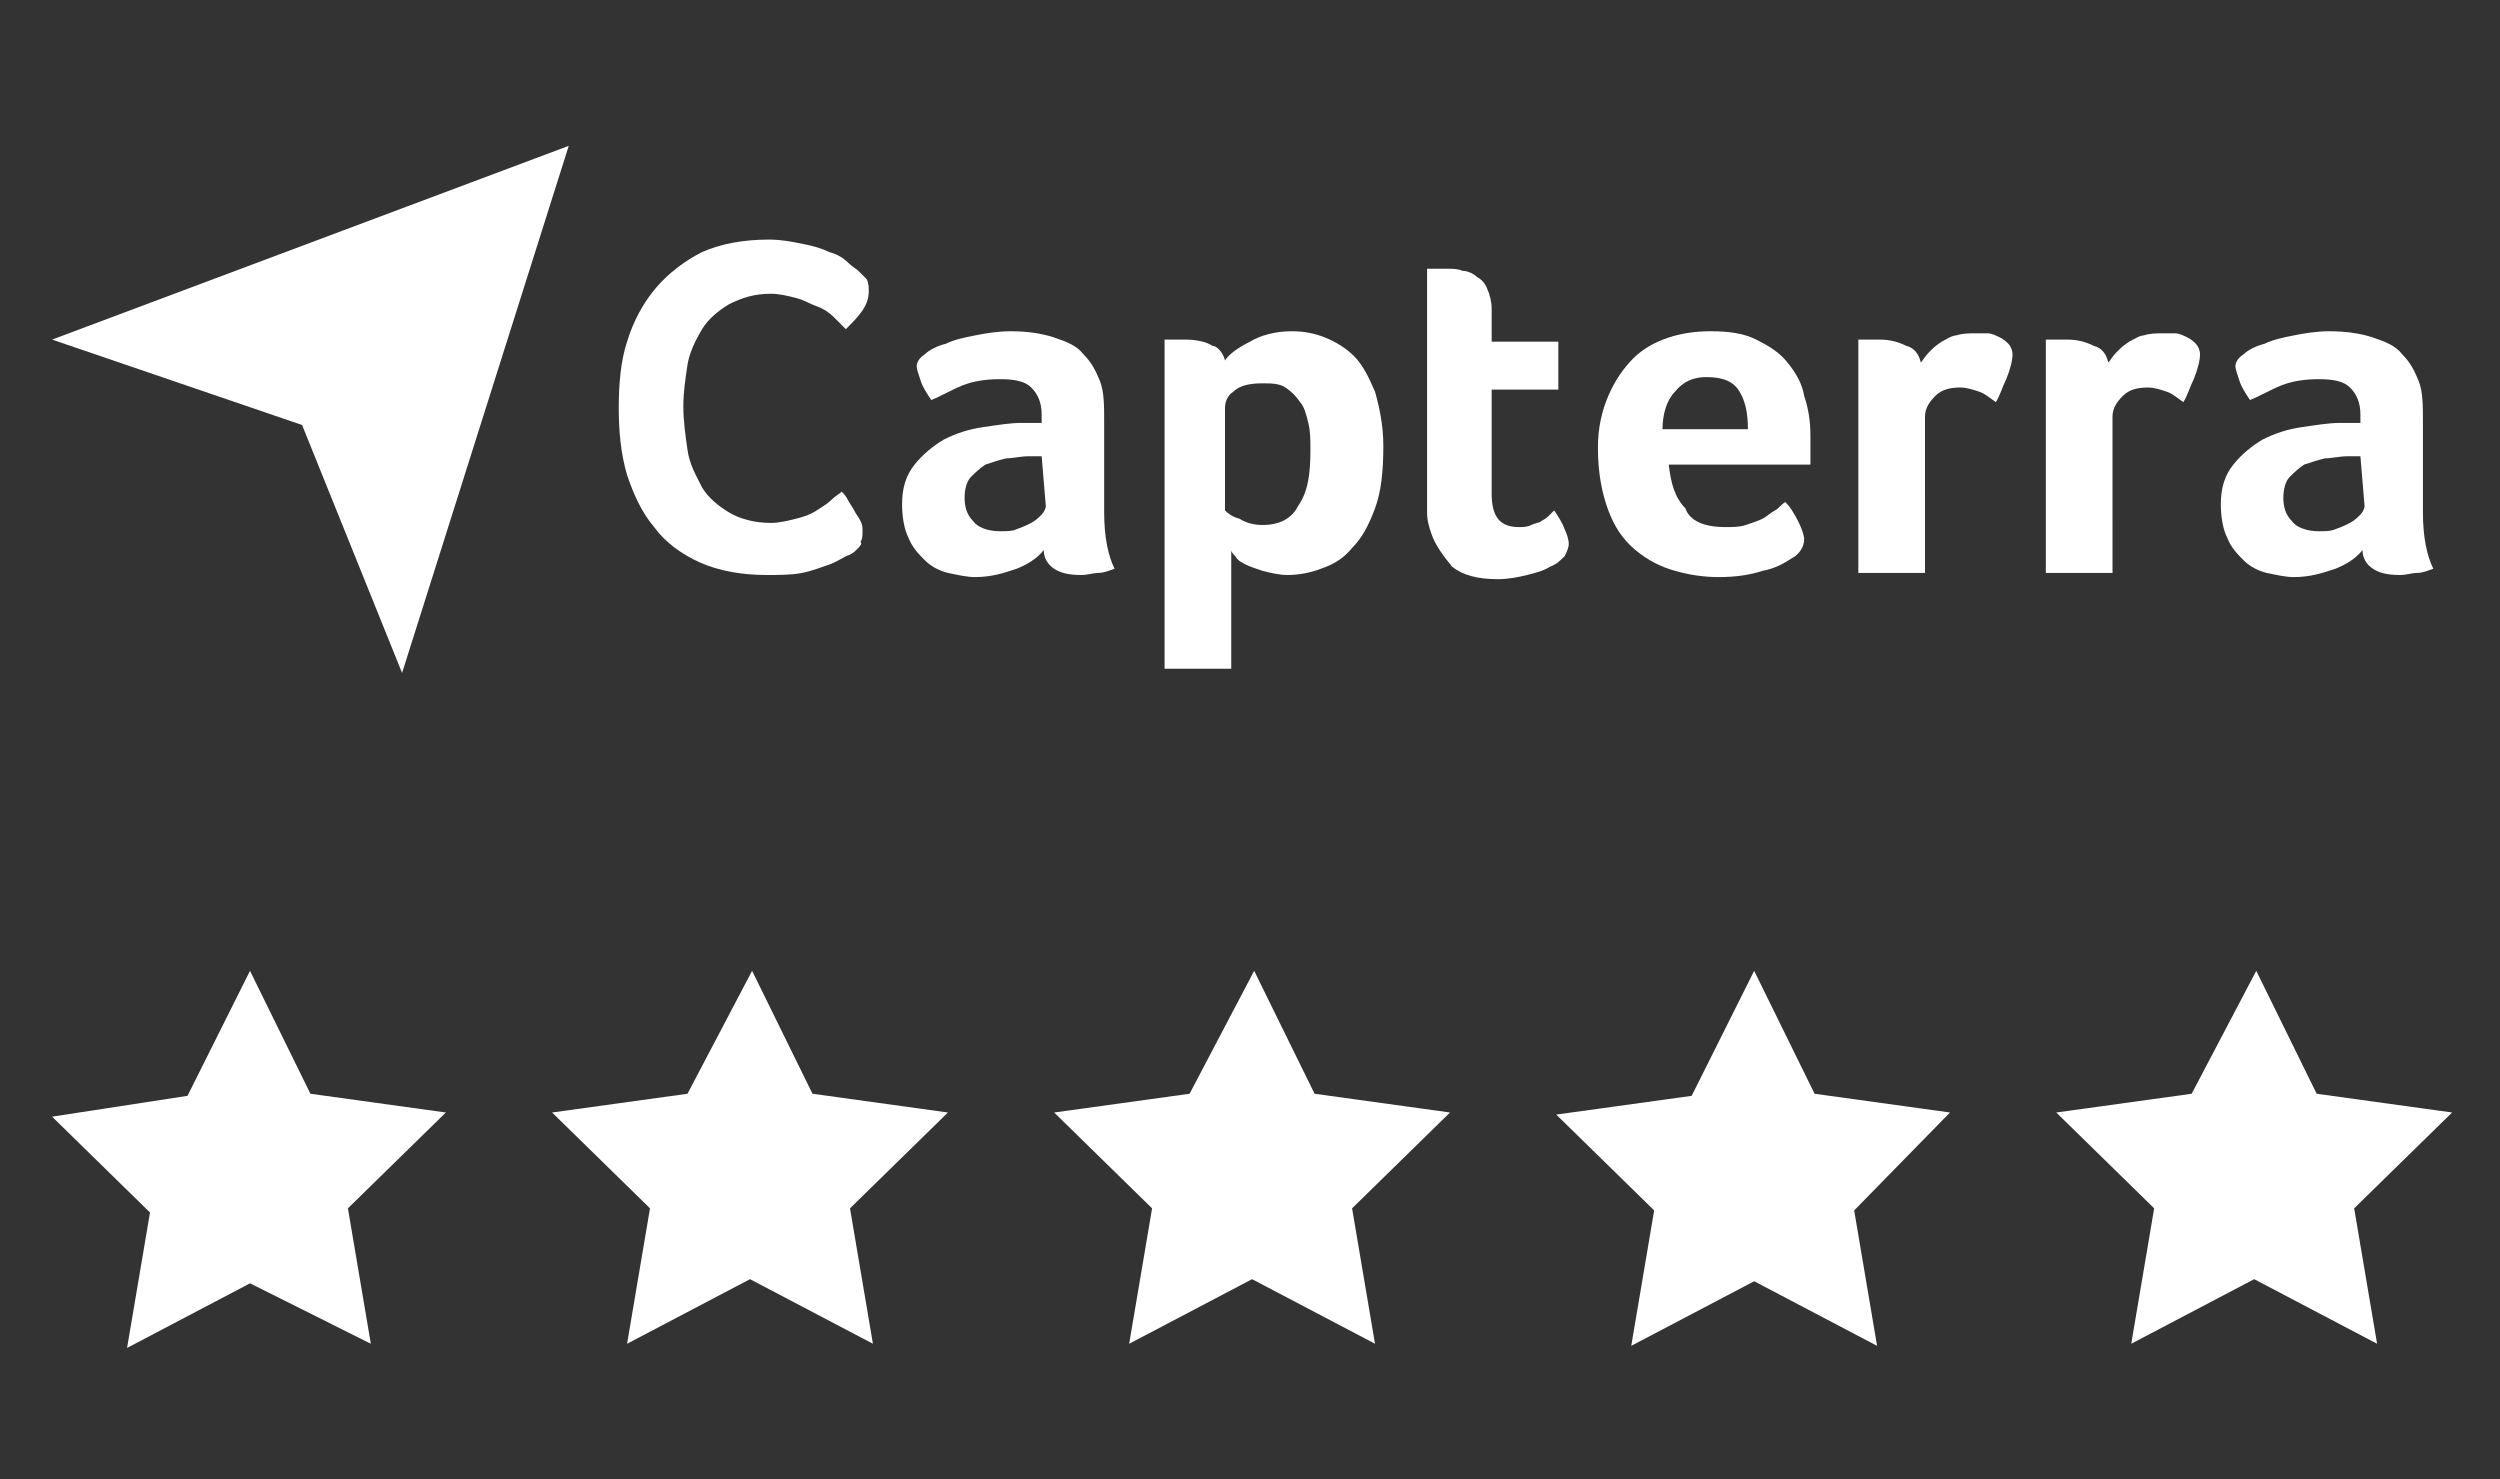 <svg xmlns="http://www.w3.org/2000/svg" xmlns:xlink="http://www.w3.org/1999/xlink" id="Layer_1" x="0px" y="0px" viewBox="0 0 120 71" style="enable-background:new 0 0 120 71;" xml:space="preserve"><rect x="0" y="0" width="120" height="71" fill="#333333" stroke="none"/><style type="text/css">	.st0{fill:#FFFFFF;}</style><g>	<polygon class="st0" points="14.9,52.5 12,46.6 9,52.6 2.5,53.6 7.2,58.2 6.1,64.7 12,61.6 17.8,64.5 16.7,58 21.4,53.4  "></polygon>	<polygon class="st0" points="39,52.5 36.1,46.6 33,52.5 26.5,53.4 31.2,58 30.1,64.5 36,61.4 41.9,64.5 40.8,58 45.5,53.4  "></polygon>	<polygon class="st0" points="63.1,52.5 60.2,46.6 57.1,52.5 50.6,53.4 55.3,58 54.2,64.5 60.1,61.4 66,64.5 64.9,58 69.6,53.4  "></polygon>	<polygon class="st0" points="87.1,52.5 84.2,46.6 81.2,52.6 74.7,53.5 79.4,58.1 78.3,64.6 84.2,61.5 90.1,64.6 89,58.1 93.6,53.4    "></polygon>	<polygon class="st0" points="117.7,53.4 111.2,52.5 108.3,46.6 105.2,52.5 98.7,53.4 103.4,58 102.3,64.5 108.2,61.4 114.1,64.5   113,58  "></polygon>	<polygon class="st0" points="14.5,20.4 19.3,32.3 27.3,7 19.3,10 19.3,10 2.5,16.3  "></polygon>	<path class="st0" d="M107.7,26.9c0.3,0.3,0.7,0.5,1.1,0.6c0.5,0.1,0.9,0.2,1.3,0.2c0.8,0,1.4-0.2,2-0.4c0.5-0.2,1-0.5,1.3-0.9  c0,0.4,0.2,0.7,0.5,0.9c0.3,0.2,0.7,0.3,1.3,0.3c0.3,0,0.6-0.1,0.8-0.1c0.3,0,0.5-0.1,0.8-0.2c-0.3-0.6-0.5-1.5-0.5-2.7v-4.4  c0-0.7,0-1.4-0.2-1.9s-0.4-0.9-0.8-1.3c-0.3-0.4-0.8-0.6-1.4-0.8c-0.6-0.2-1.3-0.3-2.1-0.3c-0.6,0-1.2,0.1-1.7,0.2  c-0.5,0.1-1,0.2-1.4,0.4c-0.4,0.1-0.8,0.3-1,0.5c-0.3,0.2-0.4,0.4-0.4,0.6c0,0.1,0.1,0.4,0.2,0.7c0.1,0.3,0.3,0.6,0.5,0.9  c0.5-0.2,1-0.5,1.5-0.7s1.1-0.3,1.8-0.3s1.2,0.1,1.5,0.4c0.3,0.3,0.5,0.7,0.5,1.3v0.4h-0.5c-0.1,0-0.3,0-0.5,0  c-0.5,0-1.1,0.1-1.8,0.2s-1.3,0.3-1.9,0.6c-0.5,0.3-1,0.7-1.4,1.2c-0.4,0.5-0.6,1.1-0.6,1.9c0,0.6,0.1,1.2,0.3,1.6  C107.1,26.3,107.4,26.6,107.7,26.9z M109.9,22.9c0.2-0.2,0.4-0.4,0.7-0.6c0.3-0.1,0.6-0.2,1-0.3c0.3,0,0.7-0.1,1.1-0.1  c0.1,0,0.2,0,0.3,0h0.3l0.2,2.4c0,0.1-0.1,0.3-0.2,0.4c-0.1,0.1-0.3,0.3-0.5,0.4c-0.2,0.1-0.4,0.2-0.7,0.3  c-0.2,0.1-0.5,0.1-0.8,0.1c-0.6,0-1.1-0.2-1.3-0.5c-0.3-0.3-0.4-0.7-0.4-1.1C109.6,23.5,109.7,23.1,109.9,22.9z"></path>	<path class="st0" d="M78.5,26.4c0.6,0.5,1.2,0.8,1.9,1c0.7,0.2,1.4,0.3,2.1,0.3c0.8,0,1.5-0.1,2.1-0.3c0.6-0.1,1.1-0.4,1.4-0.6  c0.4-0.2,0.6-0.6,0.6-0.9c0-0.2-0.1-0.5-0.3-0.9c-0.2-0.4-0.4-0.7-0.6-0.9c-0.2,0.1-0.3,0.3-0.5,0.4s-0.4,0.3-0.6,0.4  c-0.2,0.1-0.5,0.2-0.8,0.3c-0.3,0.1-0.6,0.1-1,0.1c-1,0-1.7-0.3-1.9-0.9c-0.5-0.5-0.7-1.2-0.8-2.1h6.8c0-0.1,0-0.2,0-0.3  s0-0.3,0-0.4c0-0.1,0-0.3,0-0.4v-0.3c0-0.7-0.1-1.3-0.3-1.9c-0.1-0.6-0.4-1.1-0.8-1.6c-0.4-0.5-0.9-0.8-1.5-1.1  c-0.6-0.3-1.3-0.4-2.2-0.4c-0.7,0-1.4,0.1-2,0.3c-0.6,0.2-1.2,0.5-1.7,1s-0.9,1.1-1.2,1.8s-0.5,1.5-0.5,2.5c0,1.2,0.2,2.2,0.5,3  S77.9,25.9,78.5,26.4z M80.4,18.8c0.4-0.5,0.9-0.7,1.5-0.7c0.8,0,1.3,0.2,1.6,0.7s0.4,1.1,0.4,1.8h-4.1  C79.8,19.9,80,19.2,80.4,18.8z"></path>	<path class="st0" d="M101.4,20c0-0.4,0.2-0.7,0.5-1c0.3-0.3,0.7-0.4,1.2-0.4c0.3,0,0.6,0.1,0.9,0.2c0.3,0.1,0.5,0.3,0.8,0.5  c0.2-0.3,0.3-0.7,0.5-1.1c0.2-0.5,0.3-0.9,0.3-1.2c0-0.2-0.1-0.4-0.2-0.5c-0.1-0.1-0.2-0.2-0.4-0.3c-0.2-0.1-0.4-0.2-0.6-0.2  c-0.2,0-0.4,0-0.6,0c-0.3,0-0.6,0-0.9,0.1c-0.2,0-0.5,0.2-0.7,0.3c-0.3,0.2-0.4,0.3-0.6,0.5c-0.2,0.2-0.3,0.4-0.4,0.5  c-0.1-0.4-0.3-0.7-0.7-0.8c-0.4-0.2-0.8-0.3-1.3-0.3c-0.1,0-0.3,0-0.4,0c-0.1,0-0.2,0-0.3,0c-0.1,0-0.2,0-0.3,0v11.2h3.2V20z"></path>	<path class="st0" d="M75.3,26.1c0-0.2-0.1-0.5-0.2-0.7c-0.1-0.3-0.3-0.6-0.5-0.9c0,0-0.1,0.1-0.2,0.2c-0.1,0.1-0.2,0.2-0.4,0.3  c-0.1,0.1-0.3,0.1-0.5,0.2c-0.2,0.1-0.4,0.1-0.6,0.1c-0.9,0-1.3-0.5-1.3-1.6v-5h3.2v-2.3h-3.2v-1.6c0-0.3-0.1-0.7-0.2-0.9  c-0.1-0.3-0.3-0.5-0.5-0.6c-0.2-0.2-0.5-0.3-0.7-0.3c-0.2-0.1-0.5-0.1-0.7-0.1s-0.3,0-0.4,0c-0.1,0-0.2,0-0.3,0c-0.1,0-0.2,0-0.3,0  v10.7c0,0.3,0,0.7,0,1c0,0.4,0.1,0.7,0.2,1c0.2,0.6,0.6,1.1,1,1.6c0.5,0.4,1.2,0.6,2.2,0.6c0.5,0,1-0.1,1.4-0.2  c0.4-0.1,0.8-0.2,1.1-0.4c0.3-0.1,0.5-0.3,0.7-0.5C75.2,26.5,75.3,26.3,75.3,26.1z"></path>	<path class="st0" d="M59.1,26.4c0,0.1,0.1,0.2,0.2,0.3c0.1,0.2,0.3,0.3,0.5,0.4c0.2,0.1,0.5,0.2,0.8,0.3c0.4,0.1,0.8,0.2,1.2,0.2  c0.5,0,1.1-0.1,1.6-0.3c0.6-0.2,1.1-0.5,1.5-1c0.5-0.5,0.8-1.1,1.1-1.9c0.3-0.8,0.4-1.8,0.4-3c0-1-0.2-1.9-0.4-2.6  c-0.3-0.7-0.6-1.3-1-1.7c-0.4-0.4-0.9-0.7-1.4-0.9s-1-0.3-1.6-0.3c-0.8,0-1.5,0.2-2,0.5c-0.6,0.3-1,0.6-1.2,0.9  c-0.1-0.4-0.4-0.7-0.6-0.7c-0.3-0.2-0.8-0.3-1.3-0.3c-0.1,0-0.3,0-0.4,0s-0.2,0-0.3,0c-0.1,0-0.2,0-0.3,0v15.8h3.2V26.4z   M58.8,19.6c0-0.3,0.1-0.6,0.4-0.8c0.3-0.3,0.8-0.4,1.4-0.4c0.4,0,0.8,0,1.1,0.2c0.3,0.2,0.5,0.4,0.7,0.7c0.2,0.2,0.3,0.6,0.4,1  c0.1,0.4,0.1,0.8,0.1,1.3c0,1.1-0.1,2-0.6,2.7c-0.3,0.6-0.9,0.9-1.7,0.9c-0.4,0-0.8-0.1-1.1-0.3c-0.4-0.1-0.6-0.3-0.7-0.4V19.6z"></path>	<path class="st0" d="M96,16.2c-0.2-0.1-0.4-0.2-0.6-0.2c-0.2,0-0.4,0-0.6,0c-0.3,0-0.6,0-0.9,0.1c-0.2,0-0.5,0.2-0.7,0.3  c-0.3,0.2-0.4,0.3-0.6,0.5c-0.2,0.2-0.3,0.4-0.4,0.5c-0.1-0.4-0.3-0.7-0.7-0.8c-0.4-0.2-0.8-0.3-1.3-0.3c-0.1,0-0.3,0-0.4,0  c-0.1,0-0.2,0-0.3,0c-0.1,0-0.2,0-0.3,0v11.2h3.2V20c0-0.4,0.2-0.7,0.5-1c0.3-0.3,0.7-0.4,1.2-0.4c0.3,0,0.6,0.1,0.9,0.2  c0.3,0.1,0.5,0.3,0.8,0.5c0.2-0.3,0.3-0.7,0.5-1.1c0.2-0.5,0.3-0.9,0.3-1.2c0-0.2-0.1-0.4-0.2-0.5C96.3,16.4,96.2,16.3,96,16.2z"></path>	<path class="st0" d="M31.4,25.3c0.5,0.7,1.3,1.3,2.2,1.7c0.9,0.4,2,0.6,3.2,0.6c0.6,0,1.2,0,1.7-0.1s1-0.3,1.3-0.4  c0.3-0.1,0.6-0.3,0.8-0.4c0.3-0.1,0.4-0.2,0.5-0.3c0.2-0.2,0.3-0.3,0.2-0.4c0.1-0.1,0.1-0.3,0.1-0.5s0-0.3-0.1-0.5  c-0.1-0.2-0.2-0.3-0.3-0.5s-0.2-0.3-0.3-0.5c-0.1-0.2-0.2-0.3-0.3-0.4c-0.1,0.1-0.3,0.2-0.5,0.4c-0.2,0.2-0.4,0.3-0.7,0.5  s-0.6,0.3-1,0.4c-0.4,0.1-0.8,0.2-1.2,0.2c-0.8,0-1.5-0.2-2-0.5s-1-0.7-1.3-1.2c-0.3-0.6-0.6-1.1-0.7-1.8s-0.2-1.4-0.2-2.1  s0.1-1.3,0.2-2c0.1-0.6,0.4-1.2,0.7-1.7s0.8-0.9,1.3-1.2c0.6-0.3,1.2-0.5,2-0.5c0.4,0,0.8,0.1,1.2,0.2c0.4,0.1,0.7,0.3,1,0.4  c0.3,0.1,0.6,0.3,0.8,0.5c0.2,0.2,0.4,0.4,0.6,0.6c0.3-0.3,0.6-0.6,0.8-0.9c0.2-0.3,0.3-0.6,0.3-0.9c0-0.2,0-0.4-0.1-0.6  c-0.1-0.1-0.3-0.3-0.4-0.4c-0.1-0.1-0.3-0.2-0.5-0.4c-0.2-0.2-0.5-0.4-0.9-0.5c-0.4-0.2-0.8-0.3-1.3-0.4c-0.5-0.1-1-0.2-1.6-0.2  c-1.2,0-2.3,0.2-3.2,0.6c-0.8,0.4-1.6,1-2.2,1.7s-1.1,1.6-1.4,2.6c-0.3,0.9-0.4,2-0.4,3.2c0,1.1,0.1,2.2,0.4,3.2  C30.4,23.7,30.8,24.6,31.4,25.3z"></path>	<path class="st0" d="M51.9,27.6c0.3,0,0.6-0.1,0.8-0.1c0.3,0,0.5-0.1,0.8-0.2c-0.3-0.6-0.5-1.5-0.5-2.7v-4.4c0-0.7,0-1.4-0.2-1.9  S52.4,17.4,52,17c-0.3-0.4-0.8-0.6-1.4-0.8c-0.6-0.2-1.3-0.3-2.1-0.3c-0.6,0-1.2,0.1-1.7,0.2c-0.5,0.1-1,0.2-1.4,0.4  c-0.4,0.1-0.8,0.3-1,0.5c-0.3,0.2-0.4,0.4-0.4,0.6c0,0.1,0.1,0.4,0.2,0.7c0.1,0.3,0.3,0.6,0.5,0.9c0.5-0.2,1-0.5,1.5-0.7  s1.1-0.3,1.8-0.3s1.2,0.1,1.5,0.4c0.3,0.3,0.5,0.7,0.5,1.3v0.4h-0.5c-0.1,0-0.3,0-0.5,0c-0.5,0-1.1,0.1-1.8,0.2s-1.3,0.3-1.9,0.6  c-0.5,0.3-1,0.7-1.4,1.2c-0.4,0.5-0.6,1.1-0.6,1.9c0,0.6,0.1,1.2,0.3,1.6c0.2,0.5,0.5,0.8,0.8,1.1c0.3,0.3,0.7,0.5,1.1,0.6  c0.5,0.1,0.9,0.2,1.3,0.2c0.8,0,1.4-0.2,2-0.4c0.5-0.2,1-0.5,1.3-0.9c0,0.4,0.2,0.7,0.5,0.9C50.9,27.5,51.3,27.6,51.9,27.6z   M50,24.7c-0.1,0.1-0.3,0.3-0.5,0.4c-0.2,0.1-0.4,0.2-0.7,0.3c-0.2,0.1-0.5,0.1-0.8,0.1c-0.6,0-1.1-0.2-1.3-0.5  c-0.3-0.3-0.4-0.7-0.4-1.1c0-0.4,0.1-0.8,0.3-1c0.2-0.2,0.4-0.4,0.7-0.6c0.3-0.1,0.6-0.2,1-0.3c0.3,0,0.7-0.1,1.1-0.1  c0.1,0,0.2,0,0.3,0H50l0.2,2.4C50.2,24.4,50.1,24.6,50,24.7z"></path></g></svg>